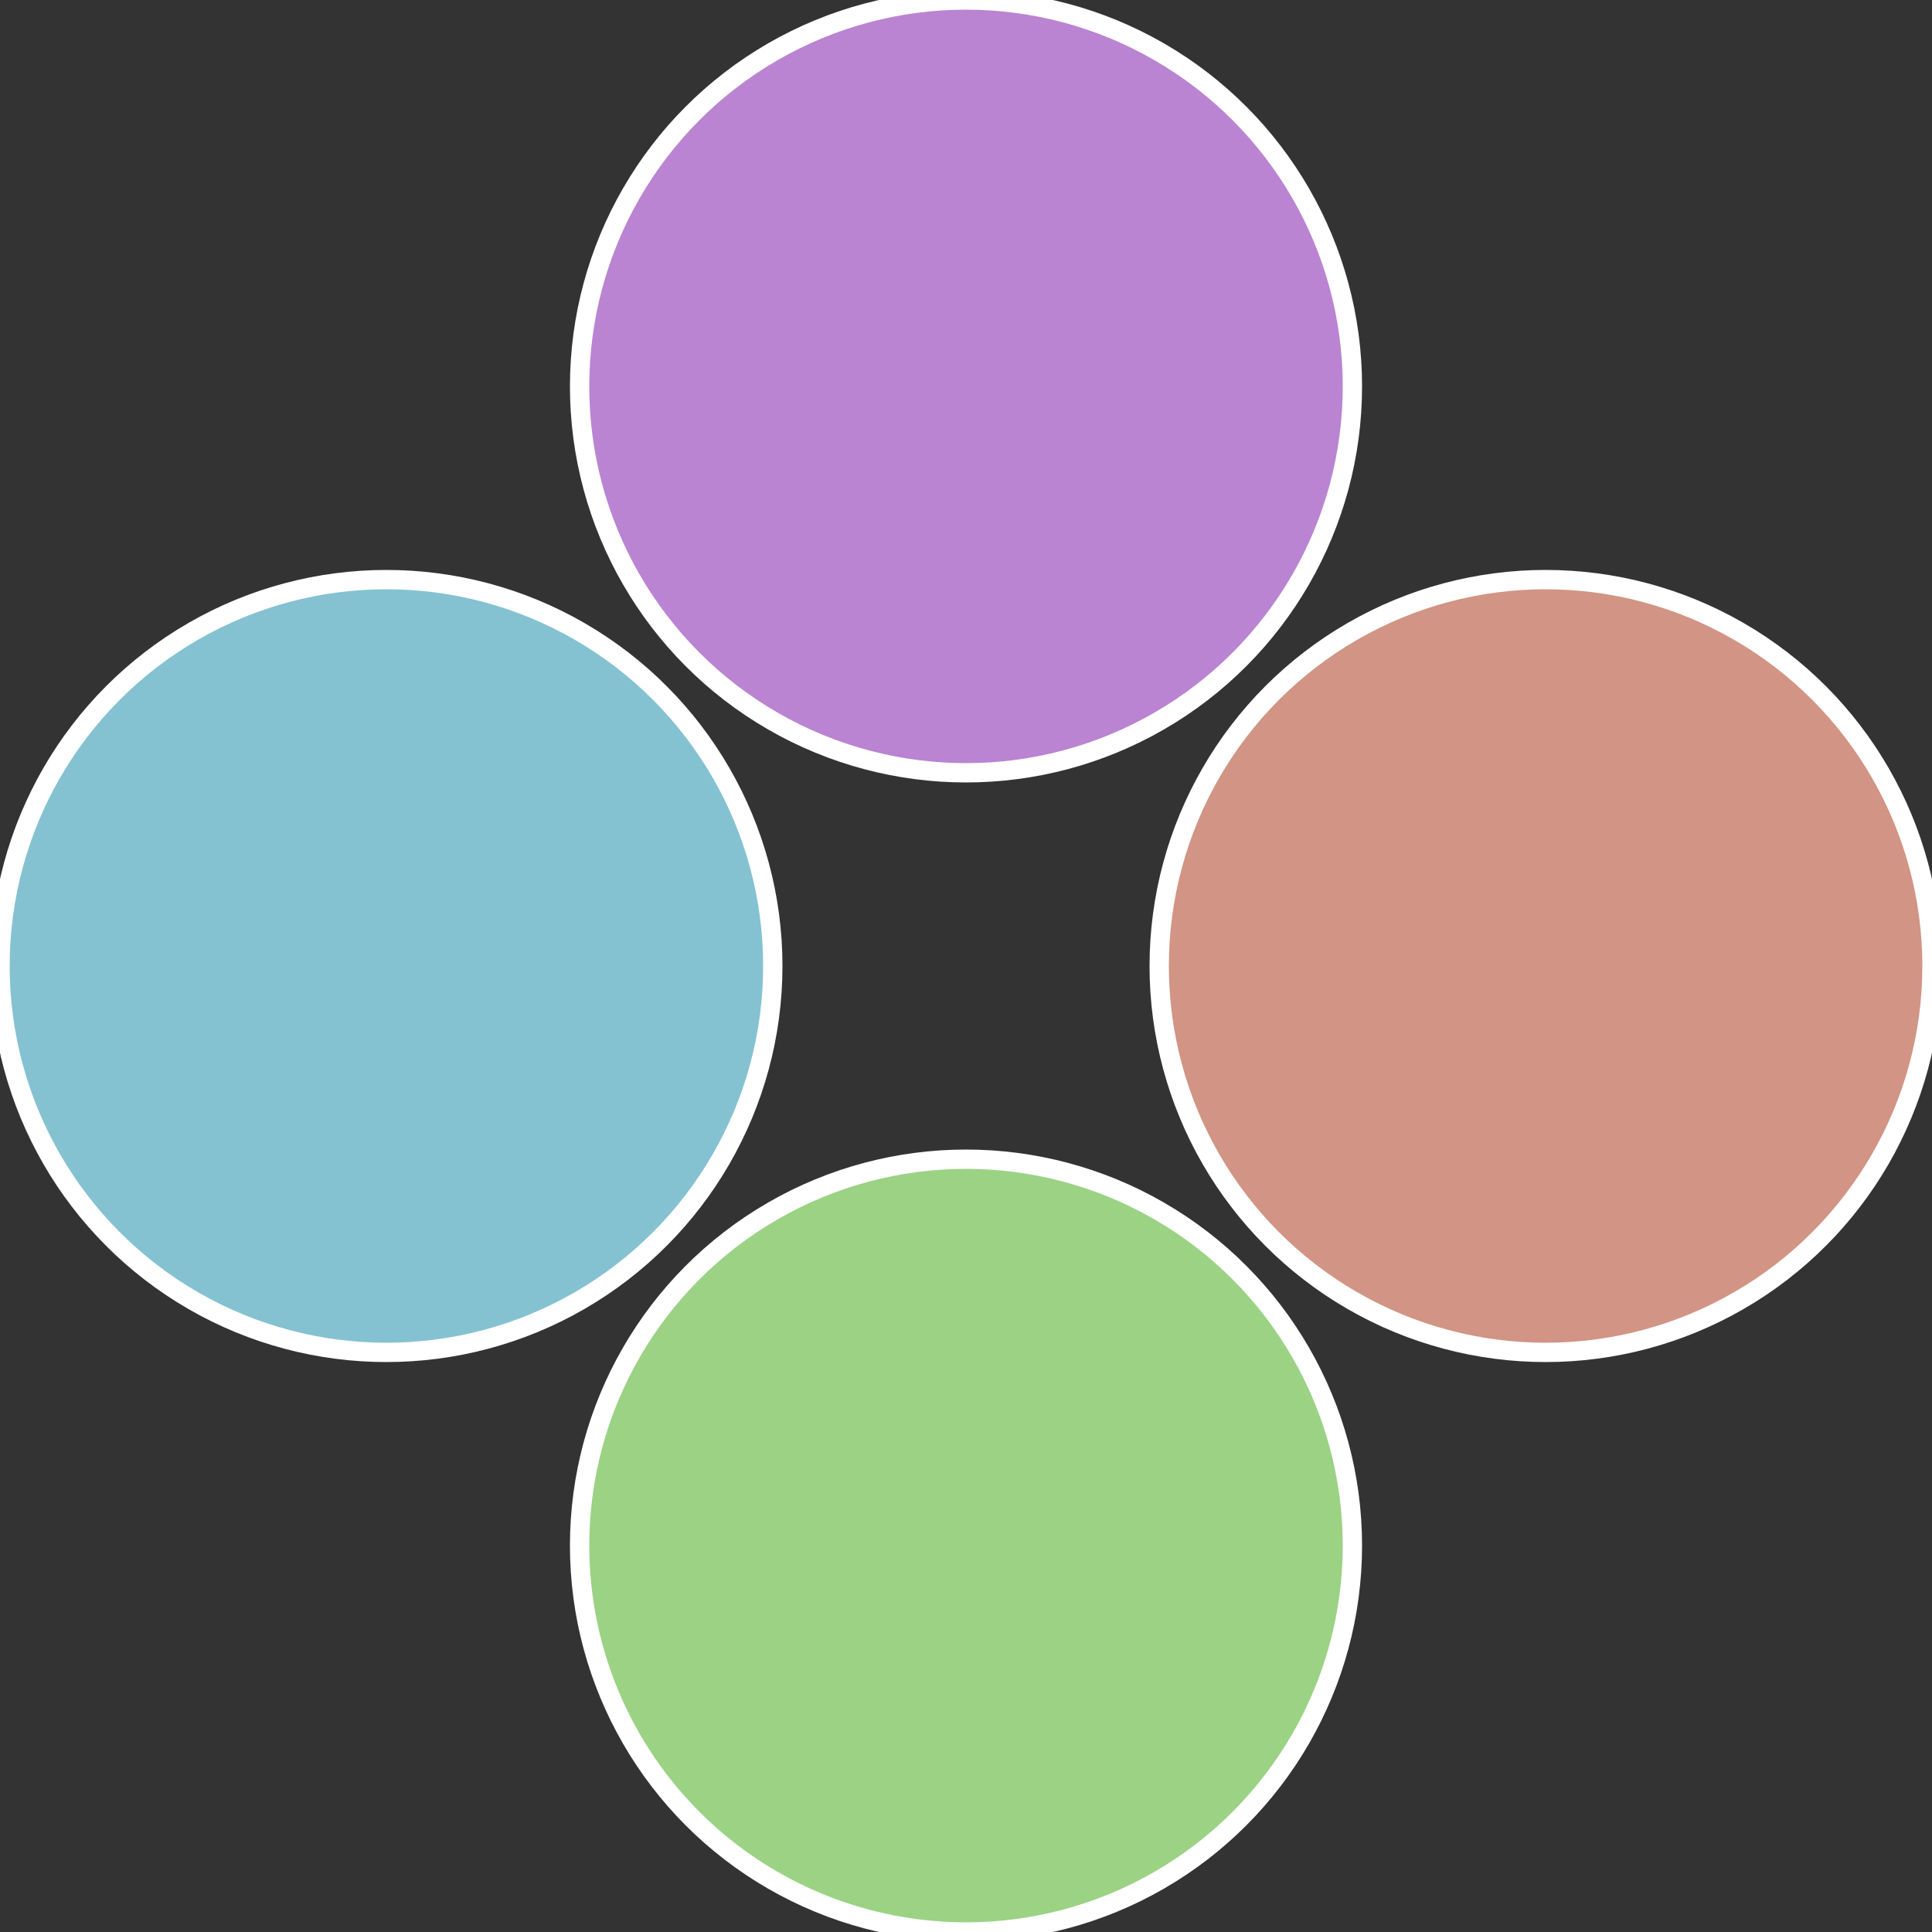 <?xml version="1.0" standalone="no"?>
<svg width="500" height="500" viewBox="-1 -1 2 2" xmlns="http://www.w3.org/2000/svg">
 
                <rect x="-1" y="-1" width="2" height="2" fill="#333333" stroke="none"/>
 
                <circle cx="0.6" cy="0" r="0.4" fill="#d29484" stroke="#fff" stroke-width="1%" />
             
                <circle cx="3.6739403974421E-17" cy="0.6" r="0.4" fill="#9bd284" stroke="#fff" stroke-width="1%" />
             
                <circle cx="-0.6" cy="7.3478807948841E-17" r="0.4" fill="#84c2d2" stroke="#fff" stroke-width="1%" />
             
                <circle cx="-1.1021821192326E-16" cy="-0.6" r="0.4" fill="#ba84d2" stroke="#fff" stroke-width="1%" />
            </svg>
